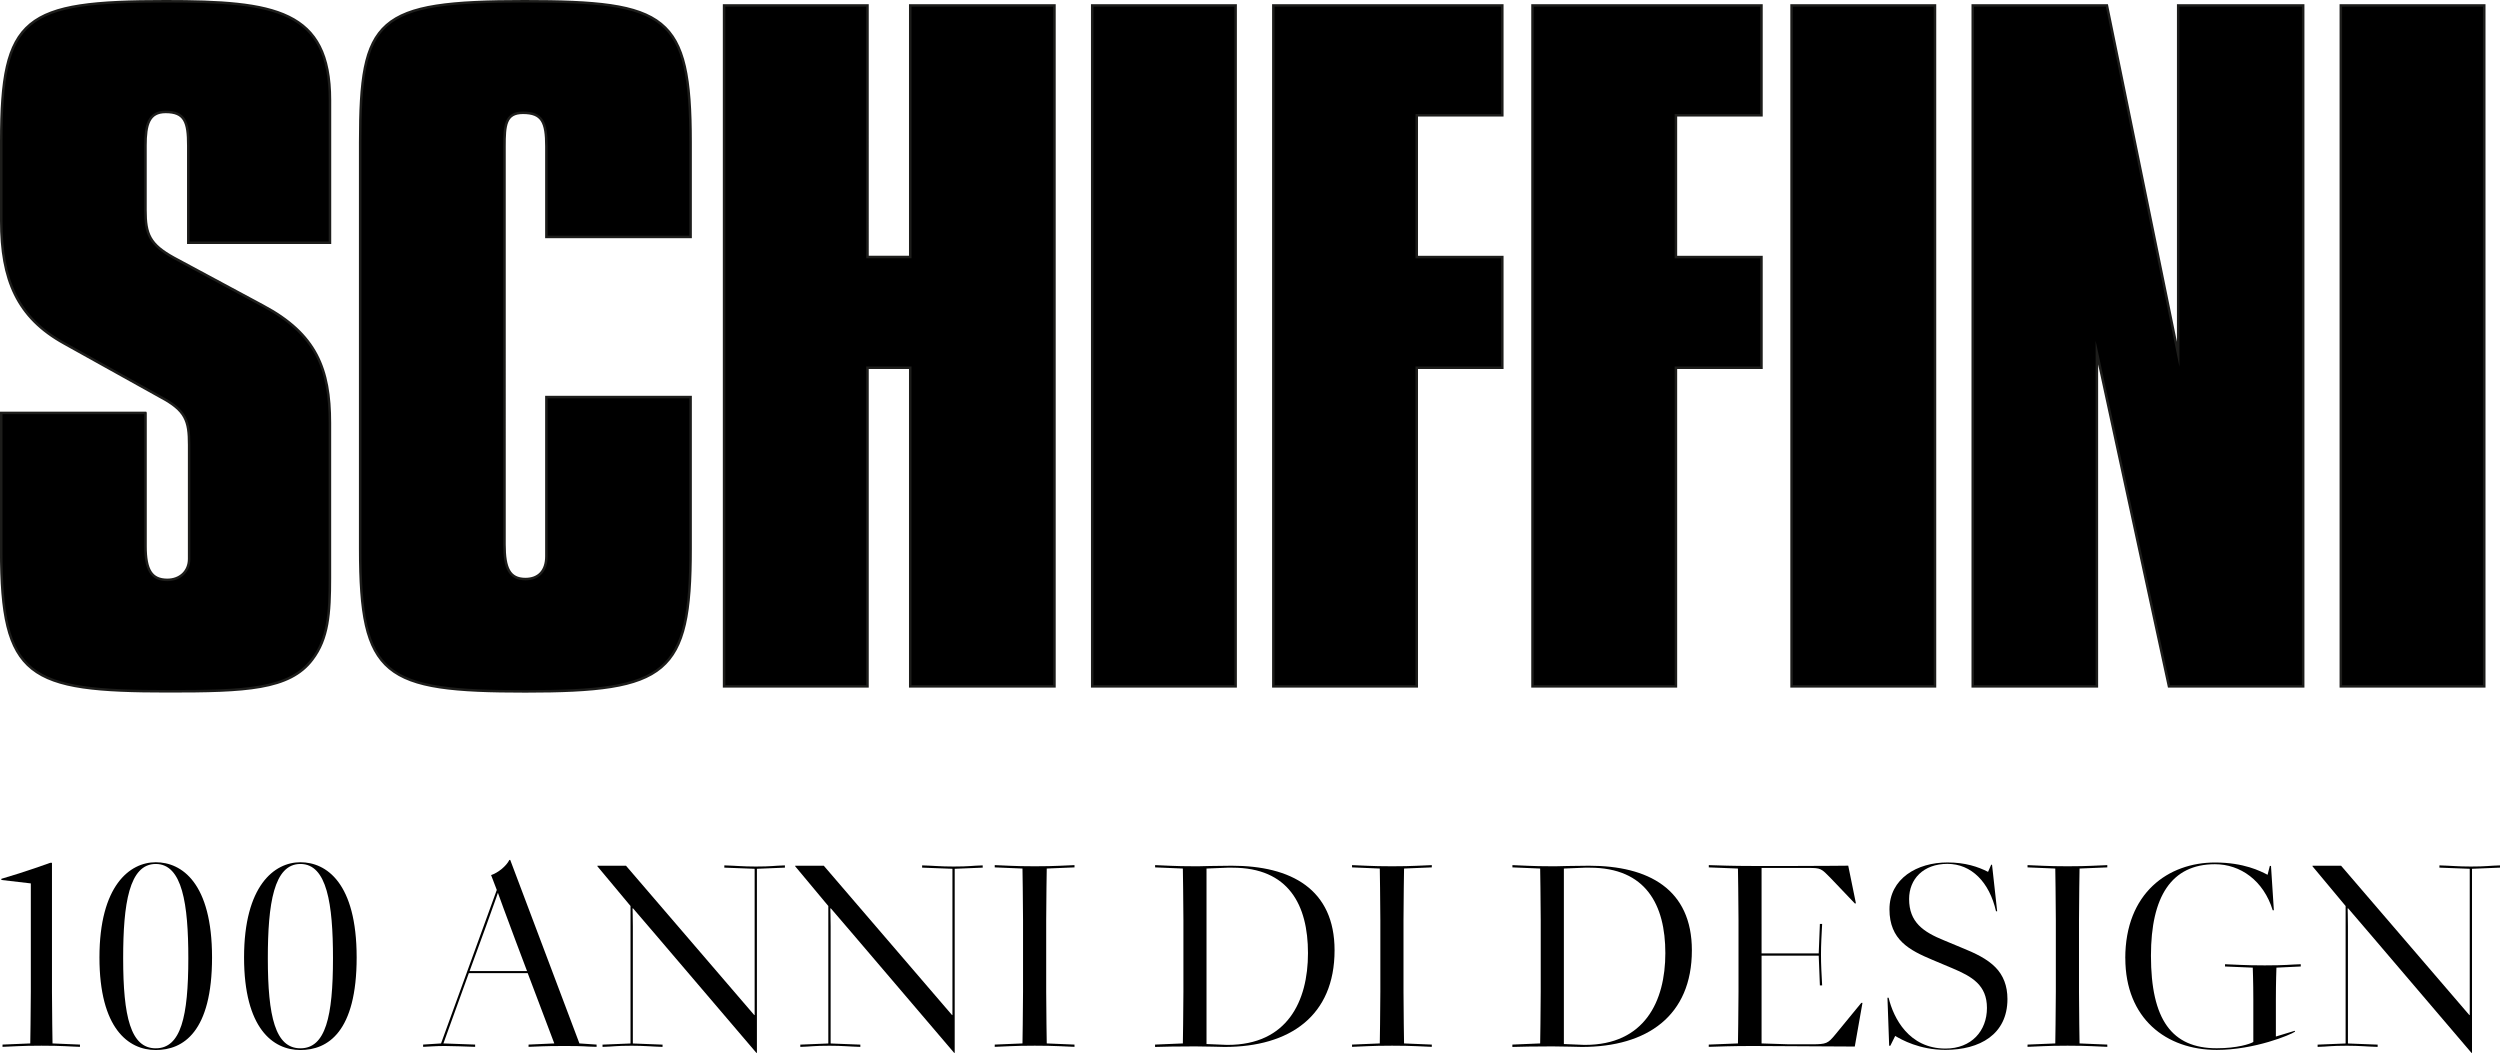 <?xml version="1.0" encoding="UTF-8"?> <svg xmlns="http://www.w3.org/2000/svg" id="Livello_2" data-name="Livello 2" viewBox="0 0 496.49 209.1"><defs><style> .cls-1 { fill-rule: evenodd; stroke: #1d1d1b; stroke-miterlimit: 10; stroke-width: .5px; } </style></defs><g id="Livello_1-2" data-name="Livello 1"><path class="cls-1" d="M28.9,82.02v26.48c0,4.66,1.16,6.66,4.33,6.66,2.5,0,4.33-1.66,4.33-4.16v-22.65c0-4.83-.67-6.83-5.66-9.49l-19.15-10.66C3.41,63.04.25,55.54.25,43.88v-15.82C.25,3.25,4.75.25,32.89.25c21.65,0,32.64,1.67,32.64,19.65v28.31h-28.14v-19.32c0-4.66-.67-6.66-4.5-6.66-3.33,0-4,2.5-4,6.66v12.82c0,4.83.83,6.83,5.66,9.49l17.65,9.49c10.66,5.66,13.32,12.66,13.32,23.31v30.81c0,6.99-.33,11.99-3.5,16.15-4.5,6-13.32,6.33-28.64,6.33-27.81,0-33.14-2.66-33.14-27.98v-27.31h28.65ZM104.17.25c-29.48,0-32.64,3.33-32.64,27.98v80.77c0,25.48,4.66,28.31,32.81,28.31s32.81-3.33,32.81-28.31v-30.14h-28.64v31.64c0,2.83-1.5,4.5-4.16,4.5-3.17,0-4.16-2.16-4.16-6.83V29.06c0-4.16.17-6.66,3.66-6.66,3.83,0,4.66,1.83,4.66,6.66v17.99h28.64v-18.82C137.14,2.92,132.48.25,104.17.25h0ZM143.8,1.08v135.23h28.48v-63.28h8.49v63.28h28.64V1.08h-28.64v49.96h-8.49V1.08h-28.48ZM216.91,1.08v135.23h28.48V1.08h-28.48ZM252.88,1.08v135.23h28.48v-63.28h16.99v-21.98h-16.99v-28.15h16.99V1.08h-45.47ZM304.35,1.08v135.23h28.48v-63.28h16.99v-21.98h-16.99v-28.15h16.99V1.08h-45.46ZM355.8,1.08v135.23h28.48V1.08h-28.48ZM391.78,1.08v135.23h24.65v-66.28l14.32,66.28h26.65V1.08h-24.82v69.28L418.42,1.08h-26.64ZM464.88,1.08v135.23h28.48V1.08h-28.48Z"></path><g><path d="M.5,207.45l5.51-.23s.11-6.81.11-10.27v-21.51l-5.85-.68v-.23c4.71-1.36,9.71-3.18,9.71-3.18h.34v25.6c0,3.46.11,10.27.11,10.27l5.45.23v.45c-2.21-.06-3.35-.23-7.66-.23s-5.51.17-7.72.23v-.45Z"></path><path d="M19.75,190.14c0-14.25,6.02-18.9,11.18-18.9s11.18,4.09,11.18,18.9-5.73,18.39-11.18,18.39-11.18-4.31-11.18-18.39ZM30.93,208.19c5,0,6.47-6.3,6.47-17.88,0-10.79-1.19-18.73-6.47-18.73s-6.47,7.89-6.47,18.73c0,11.58,1.48,17.88,6.47,17.88Z"></path><path d="M48.47,190.14c0-14.25,6.02-18.9,11.18-18.9s11.18,4.09,11.18,18.9-5.73,18.39-11.18,18.39-11.18-4.31-11.18-18.39ZM59.66,208.19c5,0,6.47-6.3,6.47-17.88,0-10.79-1.19-18.73-6.47-18.73s-6.47,7.89-6.47,18.73c0,11.58,1.48,17.88,6.47,17.88Z"></path><path d="M84.01,207.45l3.58-.23,11.07-30.48-1.13-2.95c1.36-.45,3.01-1.76,3.63-3.01h.17l13.74,36.44,3.41.23v.45c-2.78-.06-1.93-.17-6.36-.17s-4.94.11-7.15.17v-.45l5.11-.23-5.28-13.96h-11.69l-5.05,13.96,6.3.23v.45c-2.21-.06-4.31-.17-6.02-.17-1.93,0-2.67.11-4.31.17v-.45ZM104.67,192.86l-2.27-6.02c-1.87-5.05-3.41-9.14-3.52-9.54-.23.79-1.53,4.26-2.38,6.7l-3.24,8.85h11.41Z"></path><path d="M125.68,180.38l-.06.06s.06,1.82.06,3.52v23.27l5.9.23v.45c-2.21-.06-3.52-.23-6.13-.23-3.18,0-3.58.17-5.79.23v-.45l5.56-.23v-27.3l-6.58-7.89v-.11h5.68l22.08,25.71,3.41,3.97.06-.06v-29.01l-6.02-.23v-.45c2.21.06,3.63.23,6.24.23,3.18,0,3.58-.17,5.79-.23v.45l-5.56.23v36.55h-.11l-20.09-23.56-4.43-5.17Z"></path><path d="M164.96,180.38l-.06.06s.06,1.82.06,3.52v23.27l5.9.23v.45c-2.21-.06-3.52-.23-6.13-.23-3.18,0-3.58.17-5.79.23v-.45l5.56-.23v-27.3l-6.58-7.89v-.11h5.68l22.08,25.71,3.41,3.97.06-.06v-29.01l-6.02-.23v-.45c2.21.06,3.63.23,6.24.23,3.18,0,3.58-.17,5.79-.23v.45l-5.56.23v36.55h-.11l-20.09-23.56-4.43-5.17Z"></path><path d="M197.55,207.45l5.51-.23s.11-6.81.11-10.27v-14.19c0-3.46-.11-10.27-.11-10.27l-5.51-.23v-.45c2.21.06,3.63.23,7.95.23s5.68-.17,7.89-.23v.45l-5.51.23s-.11,6.81-.11,10.27v14.19c0,3.46.11,10.27.11,10.27l5.51.23v.45c-2.21-.06-3.58-.23-7.89-.23s-5.73.17-7.95.23v-.45Z"></path><path d="M229.4,207.45l5.51-.23s.11-6.81.11-10.27v-14.19c0-3.46-.11-10.27-.11-10.27l-5.51-.23v-.45c2.21.06,3.63.23,7.95.23h.62s4.03-.11,6.64-.11c11.81,0,20.43,4.65,20.43,16.8,0,13-8.86,19.19-21.85,19.19-.74,0-3.69-.11-5.85-.11-4.31,0-5.73.06-7.95.11v-.45ZM243.64,207.51h.17c11.81,0,15.95-8.63,15.95-18.22s-3.86-16.97-14.99-16.97h-1.02l-4.14.17v34.85l4.03.17Z"></path><path d="M268.51,207.45l5.51-.23s.11-6.81.11-10.27v-14.19c0-3.46-.11-10.27-.11-10.27l-5.51-.23v-.45c2.21.06,3.63.23,7.95.23s5.68-.17,7.89-.23v.45l-5.51.23s-.11,6.81-.11,10.27v14.19c0,3.46.11,10.27.11,10.27l5.51.23v.45c-2.21-.06-3.58-.23-7.89-.23s-5.73.17-7.95.23v-.45Z"></path><path d="M300.36,207.45l5.51-.23s.11-6.81.11-10.27v-14.19c0-3.46-.11-10.27-.11-10.27l-5.51-.23v-.45c2.21.06,3.63.23,7.95.23h.62s4.03-.11,6.64-.11c11.81,0,20.43,4.65,20.43,16.8,0,13-8.86,19.19-21.85,19.19-.74,0-3.69-.11-5.85-.11-4.31,0-5.73.06-7.95.11v-.45ZM314.61,207.51h.17c11.81,0,15.95-8.63,15.95-18.22s-3.86-16.97-14.99-16.97h-1.02l-4.14.17v34.85l4.03.17Z"></path><path d="M339.36,207.45l5.79-.23s.11-6.81.11-10.27v-14.19c0-3.46-.11-10.27-.11-10.27l-5.79-.23v-.45c2.21.06,4.43.17,8.74.17h8.51c5.22,0,10.44-.06,10.44-.06l1.53,7.49h-.23l-4.71-4.94c-1.99-2.04-1.99-2.1-4.6-2.1h-9.2v16.97h11.35l.23-5.85h.45c-.11,2.21-.23,4.03-.23,6.07s.11,3.92.23,6.13h-.45l-.23-5.9h-11.35v17.43l5.39.17h4.6c2.9,0,3.18-.17,4.6-1.87l5.22-6.36h.23l-1.53,8.68s-16.8-.11-20.26-.11c-4.31,0-6.53.11-8.74.17v-.45Z"></path><path d="M376.37,205.75l-.96,1.93h-.23l-.34-9.54h.23c.96,4.03,4.03,10.1,11.3,10.1,5.17,0,8.23-3.52,8.23-8.06s-2.95-6.24-6.87-7.89l-3.92-1.65c-4.6-1.93-8.57-3.97-8.57-10.05s5.45-9.31,11.52-9.31c3.52,0,6.07.85,8.06,1.87l.62-1.42h.17l1.02,9.25h-.23c-1.31-5.79-4.88-9.42-9.65-9.42s-7.61,3.01-7.61,6.98c0,4.6,2.78,6.53,6.98,8.23l3.41,1.42c2.67,1.08,5.11,2.21,6.81,3.97,1.48,1.53,2.33,3.58,2.33,6.24,0,7.04-5.51,10.1-12.32,10.1-5.17,0-8.74-2.04-9.99-2.78Z"></path><path d="M402.66,207.45l5.51-.23s.11-6.81.11-10.27v-14.19c0-3.46-.11-10.27-.11-10.27l-5.51-.23v-.45c2.21.06,3.63.23,7.95.23s5.68-.17,7.89-.23v.45l-5.51.23s-.11,6.81-.11,10.27v14.19c0,3.46.11,10.27.11,10.27l5.51.23v.45c-2.21-.06-3.58-.23-7.89-.23s-5.73.17-7.95.23v-.45Z"></path><path d="M422.07,190.31c0-13,8.57-19.02,17.82-19.02,5.73,0,9.02,1.7,10.44,2.44l.45-1.76h.23l.57,8.8h-.23c-1.82-5.9-6.41-9.14-11.47-9.14-8.63,0-12.71,6.41-12.71,18.16,0,12.71,4.14,18.39,13.06,18.39,4.03,0,6.64-.85,7.27-1.25v-8.46c0-3.46-.11-6.3-.11-6.3l-5.51-.23v-.45c2.21.06,3.58.23,7.89.23s4.94-.17,7.15-.23v.45l-4.83.23s-.11,2.84-.11,6.3v7.38l3.75-1.14.06.17c-.85.62-8.06,3.63-15.55,3.63-10.05,0-18.16-6.24-18.16-18.22Z"></path><path d="M466.29,180.38l-.06.06s.06,1.82.06,3.52v23.27l5.9.23v.45c-2.21-.06-3.52-.23-6.13-.23-3.18,0-3.58.17-5.79.23v-.45l5.56-.23v-27.3l-6.58-7.89v-.11h5.68l22.08,25.71,3.41,3.97.06-.06v-29.01l-6.02-.23v-.45c2.21.06,3.63.23,6.24.23,3.18,0,3.58-.17,5.79-.23v.45l-5.56.23v36.55h-.11l-20.09-23.56-4.43-5.17Z"></path></g></g></svg> 
